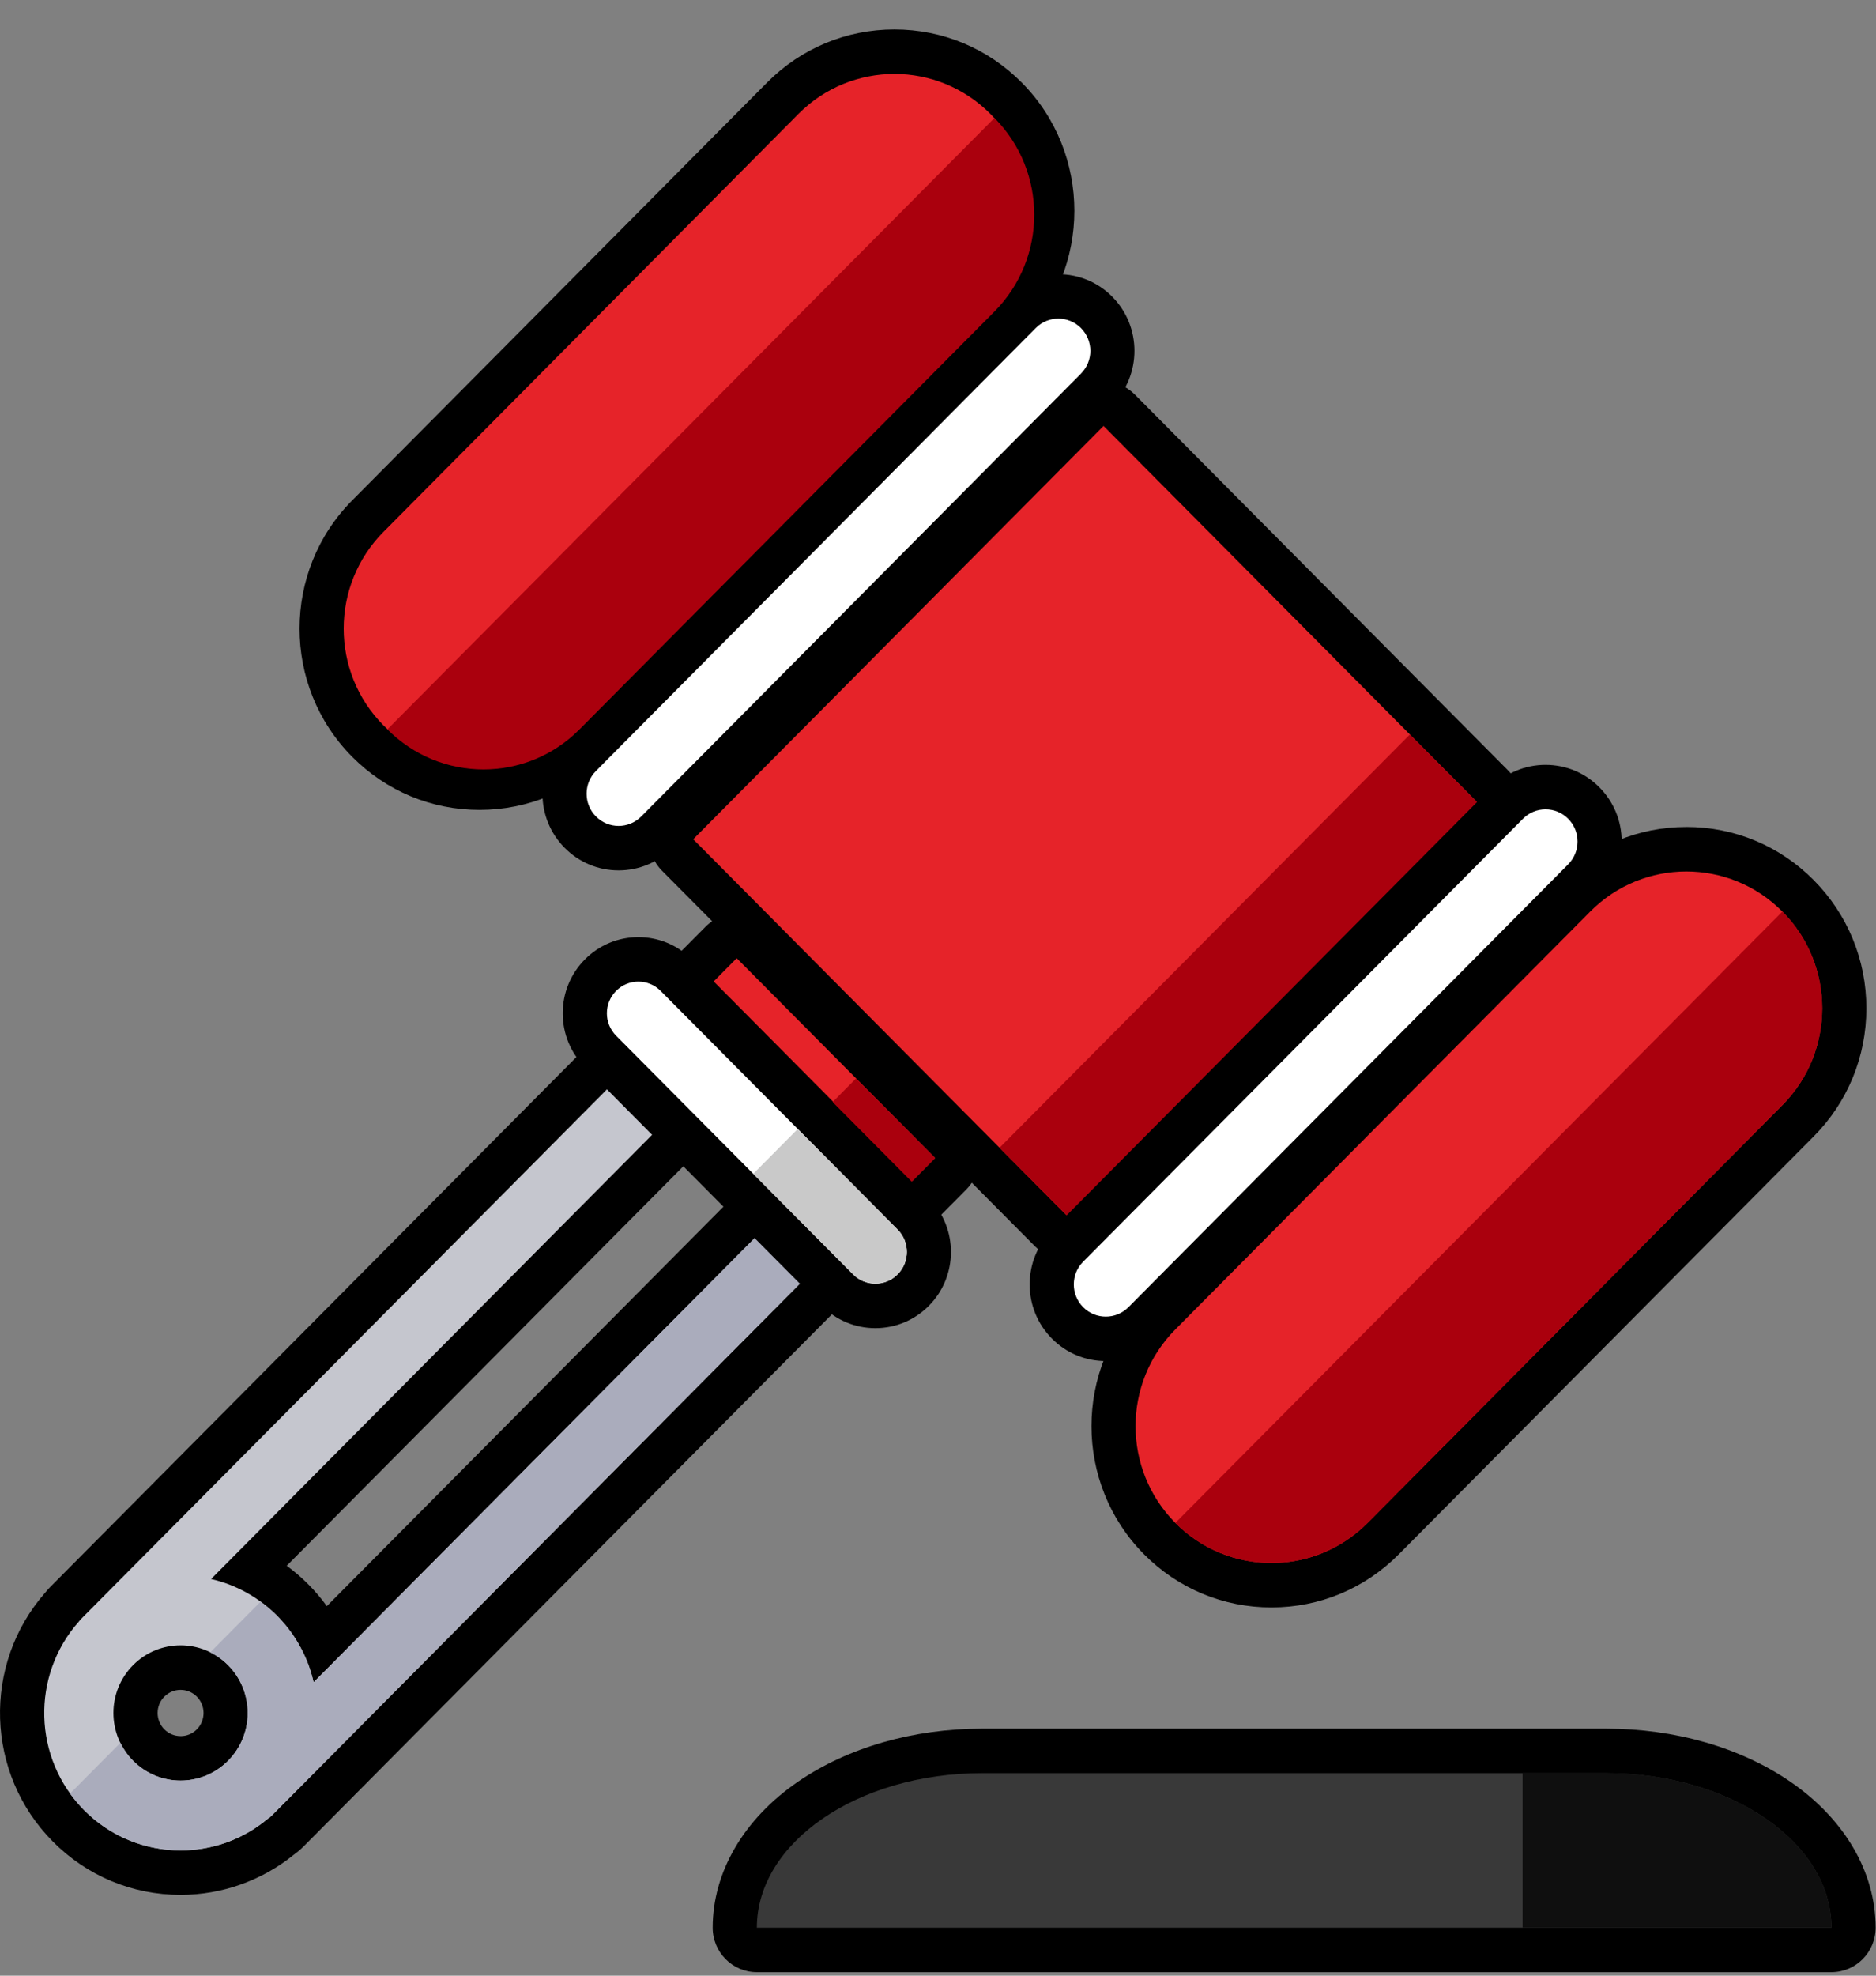 <svg width="57" height="60" viewBox="0 0 57 60" fill="none" xmlns="http://www.w3.org/2000/svg">
<rect x="0" y="0" width="57" height="60" fill="#808080" stroke="none"/>
<path d="M5.487 56.87C4.201 56.87 2.991 56.366 2.082 55.45C0.28 53.637 0.194 50.722 1.881 48.806C1.918 48.76 1.956 48.719 1.994 48.679L18.903 31.658C19.212 31.345 19.625 31.174 20.064 31.174C20.503 31.174 20.915 31.345 21.225 31.658C21.865 32.303 21.865 33.352 21.225 33.996L7.633 47.679C8.096 47.91 8.523 48.218 8.893 48.591C9.264 48.964 9.569 49.393 9.799 49.86L23.332 36.237C23.642 35.925 24.054 35.753 24.493 35.753C24.932 35.753 25.345 35.925 25.654 36.237C25.964 36.549 26.135 36.965 26.135 37.406C26.135 37.848 25.964 38.264 25.654 38.575L8.746 55.596C8.676 55.666 8.6 55.73 8.52 55.786C7.666 56.485 6.589 56.869 5.486 56.869L5.487 56.87ZM5.487 50.643C5.121 50.643 4.778 50.786 4.519 51.047C4.26 51.308 4.117 51.654 4.117 52.022C4.117 52.39 4.26 52.736 4.519 52.997C4.777 53.257 5.121 53.4 5.487 53.4C5.852 53.4 6.196 53.256 6.455 52.997C6.989 52.459 6.989 51.584 6.455 51.047C6.196 50.786 5.852 50.643 5.487 50.643Z" fill="#C5C6CE"/>
<path d="M20.064 31.85C20.313 31.85 20.561 31.946 20.751 32.137C21.131 32.52 21.131 33.138 20.751 33.52L6.413 47.954C7.148 48.122 7.847 48.494 8.42 49.071C8.992 49.648 9.361 50.351 9.529 51.091L23.808 36.717C23.998 36.526 24.247 36.431 24.495 36.431C24.744 36.431 24.993 36.526 25.183 36.717C25.563 37.1 25.563 37.718 25.183 38.1L8.274 55.122C8.226 55.169 8.175 55.211 8.121 55.247C7.358 55.88 6.423 56.196 5.489 56.196C4.428 56.196 3.367 55.789 2.558 54.974C0.995 53.401 0.941 50.883 2.397 49.245C2.419 49.215 2.444 49.186 2.471 49.159L19.38 32.138C19.57 31.947 19.818 31.851 20.067 31.851M5.487 54.075C6.009 54.075 6.532 53.875 6.93 53.474C7.727 52.671 7.727 51.371 6.93 50.569C6.532 50.168 6.009 49.968 5.487 49.968C4.965 49.968 4.442 50.168 4.044 50.569C3.247 51.371 3.247 52.671 4.044 53.474C4.442 53.875 4.965 54.075 5.487 54.075ZM20.064 30.5C19.446 30.5 18.866 30.742 18.428 31.181L1.52 48.202C1.469 48.254 1.419 48.309 1.371 48.37C-0.543 50.553 -0.442 53.865 1.607 55.928C2.643 56.971 4.021 57.546 5.487 57.546C6.737 57.546 7.955 57.114 8.925 56.328C9.031 56.252 9.13 56.168 9.222 56.077L26.13 39.055C27.032 38.147 27.032 36.67 26.13 35.763C25.694 35.323 25.113 35.081 24.494 35.081C23.876 35.081 23.296 35.323 22.858 35.763L9.93 48.777C9.761 48.543 9.574 48.322 9.368 48.116C9.163 47.909 8.944 47.721 8.711 47.551L21.7 34.475C22.602 33.567 22.602 32.089 21.7 31.181C21.263 30.742 20.682 30.5 20.064 30.5ZM5.487 52.724C5.3 52.724 5.125 52.652 4.994 52.519C4.862 52.386 4.789 52.209 4.789 52.022C4.789 51.835 4.861 51.657 4.994 51.525C5.126 51.392 5.301 51.32 5.487 51.32C5.674 51.32 5.848 51.392 5.98 51.525C6.253 51.8 6.253 52.245 5.98 52.52C5.848 52.653 5.673 52.725 5.487 52.725V52.724Z" fill="black"/>
<path d="M25.181 36.718C24.801 36.335 24.187 36.335 23.807 36.718L9.528 51.091C9.361 50.351 8.992 49.648 8.419 49.071C8.261 48.912 8.093 48.77 7.917 48.642L6.388 50.181C6.583 50.277 6.767 50.406 6.929 50.569C7.726 51.372 7.726 52.672 6.929 53.474C6.132 54.276 4.841 54.276 4.044 53.474C3.882 53.31 3.754 53.126 3.658 52.929L2.128 54.469C2.255 54.646 2.397 54.814 2.555 54.973C4.077 56.506 6.49 56.597 8.118 55.246C8.172 55.21 8.224 55.168 8.271 55.121L25.18 38.099C25.56 37.717 25.56 37.099 25.18 36.716L25.181 36.718Z" fill="#AAACBC"/>
<path d="M32.397 37.572C32.219 37.572 32.048 37.501 31.922 37.375L20.587 25.965C20.325 25.701 20.325 25.274 20.587 25.01L33.055 12.459C33.181 12.332 33.352 12.261 33.53 12.261C33.709 12.261 33.879 12.332 34.005 12.459L45.34 23.869C45.602 24.133 45.602 24.56 45.34 24.824L32.872 37.375C32.746 37.502 32.575 37.572 32.397 37.572Z" fill="#E62329"/>
<path d="M33.53 12.936L44.865 24.346L32.397 36.897L21.062 25.487L33.53 12.936ZM33.53 11.585C33.174 11.585 32.834 11.727 32.582 11.981L20.113 24.532C19.589 25.06 19.589 25.915 20.113 26.442L31.448 37.852C31.7 38.105 32.041 38.248 32.397 38.248C32.753 38.248 33.094 38.105 33.346 37.852L45.814 25.301C46.338 24.773 46.338 23.918 45.814 23.391L34.479 11.981C34.227 11.727 33.886 11.585 33.53 11.585Z" fill="black"/>
<path d="M45.207 24.692L42.837 22.306L30.369 34.857L32.739 37.243L45.207 24.692Z" fill="#AA000D"/>
<path d="M18.794 25.757C18.356 25.757 17.943 25.586 17.633 25.273C16.993 24.629 16.993 23.579 17.633 22.935L30.994 9.485C31.304 9.172 31.717 9.001 32.156 9.001C32.594 9.001 33.007 9.173 33.317 9.485C33.627 9.797 33.798 10.213 33.798 10.654C33.798 11.096 33.627 11.511 33.317 11.823L19.956 25.273C19.645 25.586 19.233 25.757 18.794 25.757Z" fill="white"/>
<path d="M32.156 9.676C32.405 9.676 32.654 9.772 32.844 9.963C33.224 10.346 33.224 10.964 32.844 11.346L19.483 24.796C19.293 24.987 19.044 25.083 18.795 25.083C18.546 25.083 18.298 24.987 18.108 24.796C17.728 24.414 17.728 23.796 18.108 23.413L31.469 9.963C31.659 9.772 31.907 9.676 32.156 9.676ZM32.156 8.326C31.538 8.326 30.958 8.568 30.52 9.007L17.159 22.457C16.722 22.897 16.482 23.482 16.482 24.104C16.482 24.727 16.722 25.311 17.159 25.751C17.596 26.191 18.177 26.433 18.795 26.433C19.413 26.433 19.994 26.191 20.431 25.751L33.792 12.301C34.694 11.393 34.694 9.915 33.792 9.008C33.356 8.569 32.774 8.327 32.156 8.327V8.326Z" fill="black"/>
<path d="M27.588 36.674C27.416 36.674 27.244 36.608 27.113 36.476L21.085 30.408C20.959 30.281 20.889 30.11 20.889 29.93C20.889 29.75 20.959 29.579 21.085 29.452L21.91 28.622C22.041 28.49 22.212 28.424 22.384 28.424C22.557 28.424 22.728 28.49 22.859 28.622L28.887 34.69C29.013 34.817 29.083 34.988 29.083 35.168C29.083 35.348 29.013 35.519 28.887 35.646L28.063 36.476C27.931 36.608 27.76 36.674 27.588 36.674Z" fill="#E62329"/>
<path d="M22.384 29.1L28.413 35.168L27.588 35.998L21.56 29.93L22.384 29.1ZM22.384 27.749C22.041 27.749 21.698 27.881 21.436 28.145L20.611 28.975C20.359 29.229 20.218 29.572 20.218 29.93C20.218 30.288 20.359 30.631 20.611 30.885L26.639 36.953C26.901 37.217 27.245 37.349 27.588 37.349C27.93 37.349 28.274 37.217 28.536 36.953L29.361 36.123C29.613 35.869 29.754 35.526 29.754 35.168C29.754 34.81 29.613 34.467 29.361 34.213L23.333 28.145C23.071 27.881 22.727 27.749 22.384 27.749Z" fill="black"/>
<path d="M26.597 39.659C26.162 39.659 25.753 39.489 25.447 39.179L18.246 31.93C17.611 31.291 17.611 30.253 18.246 29.614C18.554 29.305 18.962 29.134 19.396 29.134C19.831 29.134 20.239 29.305 20.546 29.614L27.747 36.863C28.054 37.173 28.224 37.583 28.224 38.02C28.224 38.458 28.054 38.869 27.747 39.178C27.439 39.487 27.031 39.658 26.597 39.658V39.659Z" fill="white"/>
<path d="M19.396 29.811C19.64 29.811 19.885 29.904 20.072 30.092L27.273 37.341C27.646 37.717 27.646 38.326 27.273 38.702C27.086 38.89 26.841 38.984 26.597 38.984C26.352 38.984 26.107 38.89 25.921 38.702L18.72 31.454C18.346 31.077 18.346 30.468 18.72 30.092C18.907 29.904 19.151 29.811 19.396 29.811ZM19.396 28.46C18.782 28.46 18.205 28.701 17.771 29.137C17.338 29.574 17.098 30.155 17.098 30.773C17.098 31.391 17.338 31.972 17.771 32.408L24.972 39.657C25.405 40.093 25.982 40.335 26.597 40.335C27.211 40.335 27.788 40.093 28.221 39.657C29.117 38.755 29.117 37.288 28.221 36.386L21.021 29.137C20.587 28.701 20.01 28.46 19.396 28.46Z" fill="black"/>
<path d="M33.599 40.66C33.16 40.66 32.747 40.487 32.438 40.175C32.127 39.864 31.956 39.448 31.956 39.006C31.956 38.565 32.128 38.149 32.438 37.837L45.799 24.387C46.108 24.075 46.521 23.903 46.96 23.903C47.398 23.903 47.811 24.076 48.121 24.387C48.432 24.699 48.602 25.115 48.602 25.556C48.602 25.998 48.431 26.414 48.121 26.726L34.76 40.175C34.45 40.488 34.038 40.66 33.599 40.66Z" fill="white"/>
<path d="M46.959 24.579C47.208 24.579 47.457 24.674 47.647 24.866C48.027 25.248 48.027 25.866 47.647 26.249L34.286 39.699C34.096 39.89 33.847 39.985 33.598 39.985C33.35 39.985 33.101 39.89 32.911 39.699C32.531 39.316 32.531 38.698 32.911 38.316L46.272 24.866C46.462 24.674 46.711 24.579 46.959 24.579ZM46.959 23.228C46.341 23.228 45.761 23.47 45.323 23.91L31.962 37.359C31.526 37.799 31.285 38.384 31.285 39.007C31.285 39.629 31.526 40.213 31.962 40.653C32.399 41.093 32.98 41.335 33.598 41.335C34.217 41.335 34.797 41.093 35.234 40.653L48.595 27.203C49.032 26.764 49.273 26.179 49.273 25.557C49.273 24.934 49.032 24.35 48.595 23.91C48.159 23.47 47.578 23.228 46.959 23.228Z" fill="black"/>
<path d="M14.569 23.922C13.287 23.922 12.082 23.419 11.175 22.507C9.304 20.623 9.304 17.558 11.175 15.674L23.782 2.985C24.688 2.072 25.894 1.569 27.176 1.569C28.458 1.569 29.664 2.072 30.57 2.985C31.476 3.897 31.976 5.111 31.976 6.401C31.976 7.692 31.476 8.905 30.57 9.818L17.964 22.507C17.058 23.419 15.852 23.922 14.57 23.922H14.569Z" fill="#E62329"/>
<path d="M27.176 2.245C28.233 2.245 29.289 2.651 30.095 3.463C31.708 5.086 31.708 7.718 30.095 9.341L17.49 22.03C16.684 22.841 15.627 23.248 14.571 23.248C13.515 23.248 12.458 22.841 11.652 22.03C10.039 20.407 10.039 17.775 11.652 16.152L24.256 3.463C25.062 2.651 26.119 2.245 27.175 2.245M27.175 0.894C25.713 0.894 24.34 1.467 23.306 2.507L10.701 15.196C8.568 17.343 8.568 20.837 10.701 22.984C11.734 24.024 13.108 24.596 14.57 24.596C16.031 24.596 17.405 24.024 18.439 22.984L31.044 10.295C33.176 8.148 33.176 4.653 31.044 2.507C30.011 1.467 28.637 0.894 27.175 0.894Z" fill="black"/>
<path d="M38.63 48.143C37.349 48.143 36.143 47.64 35.237 46.727C33.365 44.844 33.365 41.778 35.237 39.895L47.842 27.205C48.748 26.293 49.954 25.79 51.236 25.79C52.518 25.79 53.724 26.293 54.63 27.205C55.536 28.118 56.036 29.331 56.036 30.622C56.036 31.912 55.536 33.126 54.63 34.038L42.024 46.727C41.118 47.64 39.913 48.143 38.63 48.143Z" fill="#E62329"/>
<path d="M51.236 26.466C52.293 26.466 53.349 26.872 54.155 27.683C55.768 29.306 55.768 31.938 54.155 33.562L41.55 46.251C40.744 47.062 39.687 47.468 38.631 47.468C37.575 47.468 36.518 47.062 35.712 46.251C34.099 44.628 34.099 41.996 35.712 40.373L48.317 27.683C49.123 26.872 50.18 26.466 51.236 26.466ZM51.236 25.115C49.775 25.115 48.401 25.687 47.367 26.727L34.762 39.417C32.63 41.563 32.63 45.058 34.762 47.205C35.795 48.245 37.169 48.817 38.631 48.817C40.092 48.817 41.466 48.245 42.499 47.205L55.105 34.515C56.138 33.475 56.707 32.092 56.707 30.621C56.707 29.15 56.138 27.767 55.105 26.726C54.072 25.686 52.698 25.114 51.236 25.114V25.115Z" fill="black"/>
<path d="M54.156 27.683L35.711 46.25C37.324 47.873 39.938 47.873 41.551 46.25L54.156 33.561C55.768 31.938 55.768 29.306 54.156 27.683Z" fill="#AA000D"/>
<path d="M30.215 3.583L11.77 22.15C13.382 23.773 15.997 23.773 17.609 22.15L30.215 9.461C31.827 7.838 31.827 5.206 30.215 3.583Z" fill="#AA000D"/>
<path d="M28.412 35.169L26.01 32.751L25.298 33.468L27.7 35.886L28.412 35.169Z" fill="#AA000D"/>
<path d="M27.272 37.341L24.238 34.287L22.886 35.648L25.92 38.702C26.294 39.078 26.898 39.078 27.272 38.702C27.646 38.326 27.646 37.717 27.272 37.341Z" fill="#C9C9C9"/>
<path d="M22.997 59.218C22.626 59.218 22.326 58.915 22.326 58.542C22.326 57.059 23.142 55.681 24.625 54.664C26.029 53.702 27.883 53.172 29.846 53.172H48.798C50.76 53.172 52.615 53.702 54.019 54.664C55.502 55.681 56.319 57.057 56.319 58.542C56.319 58.915 56.018 59.218 55.648 59.218H22.997Z" fill="#393939"/>
<path d="M48.796 53.849C52.58 53.849 55.645 55.951 55.645 58.543H22.996C22.996 55.951 26.063 53.849 29.845 53.849H48.796ZM48.796 52.498H29.845C27.748 52.498 25.761 53.069 24.247 54.108C22.6 55.237 21.654 56.854 21.654 58.543C21.654 59.289 22.255 59.894 22.996 59.894H55.646C56.387 59.894 56.988 59.289 56.988 58.543C56.988 56.854 56.043 55.237 54.395 54.108C52.881 53.069 50.893 52.498 48.797 52.498H48.796Z" fill="black"/>
<path d="M46.262 58.542H55.646C55.646 55.95 52.579 53.848 48.797 53.848H46.262V58.542Z" fill="#0F0F0F"/>
</svg>
